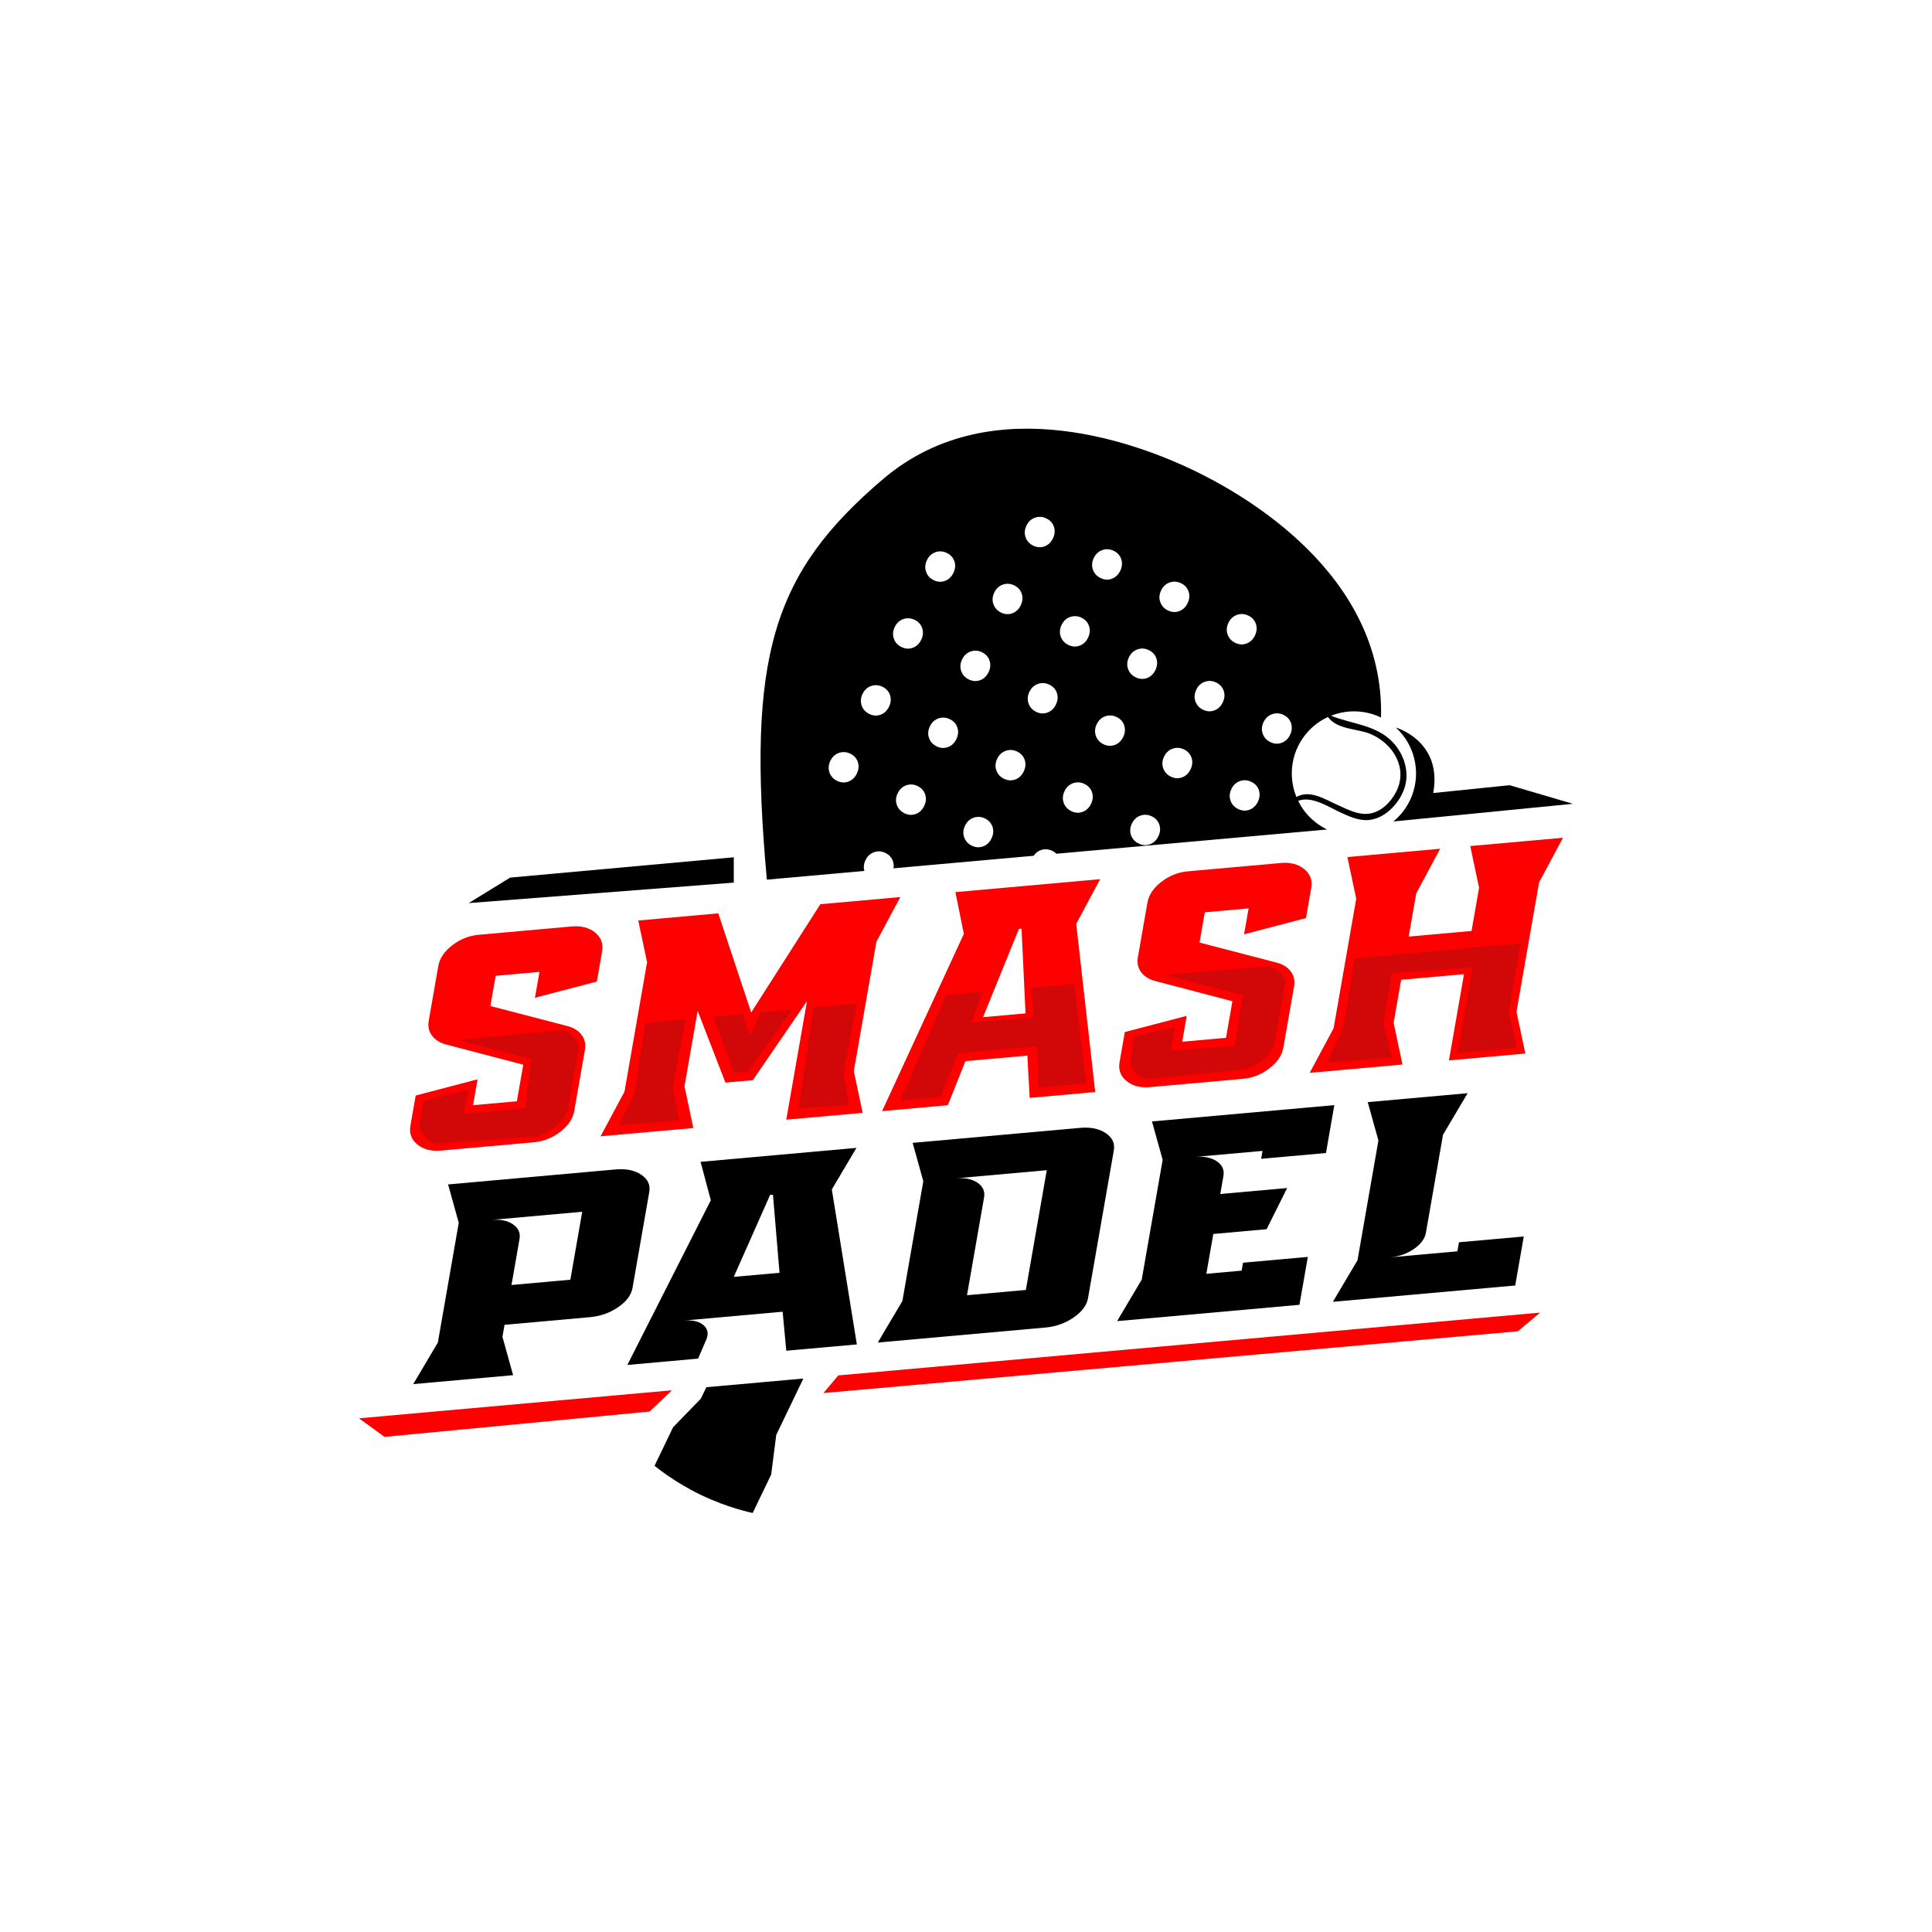 <?xml version="1.0" encoding="UTF-8" standalone="no"?>
<!-- Created with Inkscape (http://www.inkscape.org/) -->

<svg
   version="1.1"
   id="svg2"
   width="1333.333"
   height="1333.333"
   viewBox="0 0 1333.333 1333.333"
   sodipodi:docname="MAIN LOGO (RGB).ai"
   xmlns:inkscape="http://www.inkscape.org/namespaces/inkscape"
   xmlns:sodipodi="http://sodipodi.sourceforge.net/DTD/sodipodi-0.dtd"
   xmlns="http://www.w3.org/2000/svg"
   xmlns:svg="http://www.w3.org/2000/svg">
  <defs
     id="defs6">
    <clipPath
       clipPathUnits="userSpaceOnUse"
       id="clipPath20">
      <path
         d="M 0,1000 H 1000 V 0 H 0 Z"
         id="path18" />
    </clipPath>
    <clipPath
       clipPathUnits="userSpaceOnUse"
       id="clipPath88">
      <path
         d="M 216.964,511.843 H 787.269 V 408.347 H 216.964 Z"
         id="path86" />
    </clipPath>
  </defs>
  <sodipodi:namedview
     id="namedview4"
     pagecolor="#ffffff"
     bordercolor="#000000"
     borderopacity="0.25"
     inkscape:showpageshadow="2"
     inkscape:pageopacity="0.0"
     inkscape:pagecheckerboard="0"
     inkscape:deskcolor="#d1d1d1" />
  <g
     id="g8"
     inkscape:groupmode="layer"
     inkscape:label="MAIN LOGO (RGB)"
     transform="matrix(1.333,0,0,-1.333,0,1333.333)">
    <g
       id="g10"
       transform="translate(379.898,556.407)">
      <path
         d="M 0,0 -115.767,-10.515 -137.256,-23.706 0,-13.112 Z"
         style="fill:#000000;fill-opacity:1;fill-rule:nonzero;stroke:none"
         id="path12" />
    </g>
    <g
       id="g14">
      <g
         id="g16"
         clip-path="url(#clipPath20)">
        <g
           id="g22"
           transform="translate(371.761,282.59)">
          <path
             d="m 0,0 -6.066,-0.543 c -0.981,-2.038 -1.94,-4.031 -2.849,-5.92 l -14.381,-14.827 -9.583,-19.917 c 0,0 9.725,-8.234 24.014,-15.108 14.289,-6.874 26.792,-9.334 26.792,-9.334 l 9.582,19.918 2.609,20.49 c 4.041,8.4 8.842,18.379 14.045,29.193 L 21.682,1.94 Z"
             style="fill:#000000;fill-opacity:1;fill-rule:nonzero;stroke:none"
             id="path24" />
        </g>
        <g
           id="g26"
           transform="translate(228.288,404.562)">
          <path
             d="m 0,0 c -4.997,-0.447 -9.054,0.595 -12.17,3.128 -3.118,2.532 -4.331,5.773 -3.642,9.721 l 2.735,15.66 32.044,8.39 -2.34,-13.4 22.68,2.029 3.306,18.932 -39.914,10.462 c -3.22,0.836 -5.655,2.358 -7.309,4.56 -1.654,2.204 -2.227,4.76 -1.719,7.669 l 4.952,28.36 c 0.699,3.998 3.105,7.588 7.22,10.769 4.114,3.179 8.67,4.994 13.667,5.441 l 48.124,4.307 c 4.995,0.447 9.052,-0.597 12.17,-3.129 3.116,-2.534 4.326,-5.8 3.628,-9.797 l -2.721,-15.583 -32.043,-8.39 2.34,13.4 L 28.327,90.5 25.592,74.841 65.52,64.455 c 3.218,-0.837 5.656,-2.358 7.309,-4.561 1.654,-2.204 2.227,-4.76 1.719,-7.667 L 68.997,20.439 C 68.308,16.491 65.905,12.926 61.791,9.747 57.676,6.567 53.119,4.754 48.124,4.306 Z"
             style="fill:#fe0000;fill-opacity:1;fill-rule:nonzero;stroke:none"
             id="path28" />
        </g>
        <g
           id="g30"
           transform="translate(407.077,420.562)">
          <path
             d="m 0,0 10.721,61.391 -28.018,-40.929 -14.201,-1.27 -14.387,37.134 -6.816,-39.032 4.576,-21.601 -48.024,-4.298 12.385,23.119 11.7,67 -4.576,21.602 41.419,3.707 17.054,-51.315 35.803,56.045 41.418,3.706 -12.385,-23.119 -11.7,-67 4.576,-21.602 z"
             style="fill:#fe0000;fill-opacity:1;fill-rule:nonzero;stroke:none"
             id="path32" />
        </g>
        <g
           id="g34"
           transform="translate(508.95,473.623)">
          <path
             d="m 0,0 21.992,1.968 -2.053,43.836 -1.381,-0.123 z m -18.249,-45.578 -34.022,-3.044 42.329,91.752 -4.378,21.62 74.947,6.707 -12.386,-23.12 9.838,-87.084 -33.923,-3.036 -1.223,21.902 -32.05,-2.868 z"
             style="fill:#fe0000;fill-opacity:1;fill-rule:nonzero;stroke:none"
             id="path36" />
        </g>
        <g
           id="g38"
           transform="translate(595.431,437.418)">
          <path
             d="m 0,0 c -4.997,-0.447 -9.054,0.596 -12.17,3.129 -3.118,2.532 -4.331,5.773 -3.642,9.721 l 2.735,15.66 32.044,8.389 -2.341,-13.4 22.682,2.03 3.305,18.932 -39.914,10.461 c -3.22,0.837 -5.656,2.358 -7.309,4.561 -1.654,2.204 -2.227,4.76 -1.719,7.669 l 4.952,28.36 c 0.699,3.998 3.104,7.588 7.221,10.769 4.113,3.179 8.669,4.993 13.666,5.44 l 48.124,4.308 c 4.995,0.446 9.052,-0.597 12.17,-3.13 3.116,-2.533 4.326,-5.799 3.628,-9.797 L 80.711,87.519 48.668,79.13 51.008,92.53 28.327,90.499 25.592,74.841 65.52,64.456 c 3.218,-0.838 5.656,-2.358 7.309,-4.561 1.654,-2.204 2.227,-4.76 1.719,-7.668 L 68.997,20.44 C 68.308,16.492 65.905,12.927 61.791,9.748 57.676,6.568 53.119,4.754 48.124,4.307 Z"
             style="fill:#fe0000;fill-opacity:1;fill-rule:nonzero;stroke:none"
             id="path40" />
        </g>
        <g
           id="g42"
           transform="translate(750.157,451.265)">
          <path
             d="m 0,0 7.796,44.642 -32.543,-2.913 -3.892,-22.281 4.577,-21.601 -48.025,-4.299 12.385,23.12 11.7,67 -4.576,21.602 48.025,4.298 -12.385,-23.12 -3.905,-22.359 32.543,2.912 3.905,22.36 -4.576,21.601 48.025,4.298 -12.386,-23.12 -11.7,-67 4.576,-21.601 z"
             style="fill:#fe0000;fill-opacity:1;fill-rule:nonzero;stroke:none"
             id="path44" />
        </g>
        <g
           id="g46"
           transform="translate(264.814,334.975)">
          <path
             d="m 0,0 30.475,2.727 6.143,35.182 -47.146,-4.219 c 4.672,0.417 8.425,-0.335 11.261,-2.258 2.834,-1.922 3.975,-4.47 3.421,-7.641 z m -50.877,-51.318 12.745,21.506 10.827,62 -5.519,19.873 86.753,7.764 c 5.38,0.48 9.786,-0.426 13.218,-2.721 3.431,-2.295 4.825,-5.293 4.179,-8.993 L 62.665,-1.488 c -0.647,-3.701 -3.128,-7.033 -7.443,-9.998 -4.317,-2.965 -9.199,-4.691 -14.65,-5.178 l -44.173,-3.954 -1.082,-6.2 5.518,-19.873 z"
             style="fill:#000000;fill-opacity:1;fill-rule:nonzero;stroke:none"
             id="path48" />
        </g>
        <g
           id="g50"
           transform="translate(379.898,339.172)">
          <path
             d="M 0,0 23.679,2.119 20.287,42.549 18.8,42.416 Z m -18.47,-42.316 -36.634,-3.279 43.217,85.265 -5.307,19.892 80.701,7.222 -12.745,-21.508 12.956,-80.238 -36.527,-3.269 -1.909,20.197 -51.287,-4.59 c 4.529,0.404 7.948,-0.366 10.257,-2.31 2.308,-1.949 2.808,-4.468 1.502,-7.566 z"
             style="fill:#000000;fill-opacity:1;fill-rule:nonzero;stroke:none"
             id="path52" />
        </g>
        <g
           id="g54"
           transform="translate(500.641,329.681)">
          <path
             d="M 0,0 30.475,2.727 41.302,64.726 -5.845,60.507 c 4.673,0.419 8.425,-0.334 11.261,-2.256 2.834,-1.923 3.975,-4.47 3.421,-7.642 z m 40.56,-16.737 -86.753,-7.764 12.745,21.508 10.827,61.999 -5.52,19.873 86.754,7.763 c 5.379,0.482 9.785,-0.425 13.218,-2.719 3.43,-2.296 4.824,-5.295 4.178,-8.994 L 62.652,-1.561 c -0.638,-3.653 -3.117,-6.973 -7.437,-9.961 -4.32,-2.989 -9.205,-4.727 -14.655,-5.215"
             style="fill:#000000;fill-opacity:1;fill-rule:nonzero;stroke:none"
             id="path56" />
        </g>
        <g
           id="g58"
           transform="translate(672.764,324.717)">
          <path
             d="m 0,0 -94.399,-8.447 12.746,21.506 10.826,62 -5.519,19.873 94.399,8.447 -4.331,-24.799 -33.554,-3.002 0.717,4.109 -34.935,-3.126 c 4.673,0.417 8.425,-0.335 11.261,-2.258 2.835,-1.921 3.976,-4.47 3.422,-7.641 l -1.624,-9.3 34.616,3.098 -10.621,-21.317 -27.609,-2.472 -3.6,-20.619 18.264,1.636 0.717,4.109 33.555,3.002 z"
             style="fill:#000000;fill-opacity:1;fill-rule:nonzero;stroke:none"
             id="path60" />
        </g>
        <g
           id="g62"
           transform="translate(784.471,334.714)">
          <path
             d="m 0,0 -94.399,-8.447 12.746,21.506 10.826,62 -5.519,19.873 51.712,4.627 -12.745,-21.507 -8.85,-50.68 c -0.554,-3.173 -2.633,-5.997 -6.235,-8.471 -3.604,-2.475 -7.74,-3.922 -12.413,-4.34 l 34.936,3.126 0.818,4.687 33.555,3.002 z"
             style="fill:#000000;fill-opacity:1;fill-rule:nonzero;stroke:none"
             id="path64" />
        </g>
        <g
           id="g66"
           transform="translate(724.735,578.141)">
          <path
             d="M 0,0 C -1.056,-1.158 -2.18,-2.216 -3.356,-3.185 L 89.607,5.953 56.827,15.586 17.292,11.544 C 22.194,38.575 -2.095,45.443 -2.095,45.443 7.898,36.331 10.819,22.368 6.368,10.427 4.972,6.682 2.858,3.134 0,0"
             style="fill:#000000;fill-opacity:1;fill-rule:nonzero;stroke:none"
             id="path68" />
        </g>
        <g
           id="g70"
           transform="translate(722.87,590.407)">
          <path
             d="m 0,0 c -2.728,-5.369 -7.723,-10.492 -13.872,-11.396 -5.789,-0.851 -11.248,2.175 -16.39,4.44 -6.43,2.83 -14.372,8.176 -21.341,4.191 -0.025,-0.015 -0.035,-0.036 -0.058,-0.052 -4.569,11.145 -2.666,24.409 5.989,33.9 3.003,3.293 6.536,5.809 10.347,7.555 4.67,-6.617 15.147,-5.926 21.978,-8.787 C -1.686,24.968 6.2,12.202 0,0 m -54.965,29.398 c -0.987,-2.052 -2.441,-3.431 -4.359,-4.137 -1.92,-0.709 -3.859,-0.591 -5.826,0.355 -1.963,0.945 -3.289,2.397 -3.977,4.361 -0.688,1.96 -0.539,3.967 0.448,6.019 0.986,2.05 2.46,3.417 4.423,4.106 1.963,0.686 3.926,0.559 5.89,-0.386 1.967,-0.947 3.268,-2.389 3.913,-4.33 0.644,-1.943 0.474,-3.938 -0.512,-5.988 M -71.63,-5.242 c -0.987,-2.051 -2.44,-3.431 -4.359,-4.137 -1.92,-0.709 -3.858,-0.591 -5.826,0.356 -1.963,0.944 -3.289,2.396 -3.977,4.361 -0.688,1.959 -0.539,3.966 0.448,6.018 0.986,2.05 2.461,3.417 4.423,4.106 1.963,0.687 3.926,0.559 5.89,-0.386 1.967,-0.946 3.268,-2.389 3.913,-4.33 0.644,-1.943 0.474,-3.938 -0.512,-5.988 m -15.244,92.649 c 0.986,2.049 2.461,3.417 4.423,4.106 1.963,0.686 3.926,0.558 5.89,-0.387 1.967,-0.946 3.268,-2.389 3.913,-4.33 0.644,-1.942 0.474,-3.938 -0.512,-5.987 -0.987,-2.052 -2.44,-3.432 -4.359,-4.137 -1.92,-0.71 -3.858,-0.591 -5.825,0.355 -1.964,0.944 -3.29,2.397 -3.978,4.361 -0.688,1.959 -0.539,3.966 0.448,6.019 m -2.951,-41.238 c -0.987,-2.052 -2.44,-3.432 -4.359,-4.137 -1.92,-0.709 -3.858,-0.591 -5.825,0.355 -1.964,0.944 -3.29,2.397 -3.978,4.361 -0.688,1.96 -0.539,3.967 0.448,6.019 0.986,2.05 2.461,3.417 4.423,4.106 1.963,0.686 3.926,0.558 5.89,-0.386 1.967,-0.947 3.268,-2.39 3.913,-4.33 0.644,-1.943 0.474,-3.938 -0.512,-5.988 m -16.665,-34.64 c -0.987,-2.052 -2.44,-3.431 -4.359,-4.137 -1.919,-0.709 -3.858,-0.591 -5.825,0.355 -1.964,0.945 -3.29,2.397 -3.978,4.361 -0.688,1.96 -0.539,3.967 0.448,6.019 0.987,2.05 2.461,3.417 4.423,4.106 1.963,0.686 3.927,0.558 5.89,-0.386 1.967,-0.947 3.268,-2.389 3.913,-4.33 0.645,-1.943 0.474,-3.938 -0.512,-5.988 m -15.243,92.648 c 0.986,2.05 2.46,3.417 4.422,4.106 1.963,0.687 3.926,0.559 5.89,-0.386 1.967,-0.947 3.269,-2.389 3.913,-4.33 0.645,-1.943 0.474,-3.938 -0.512,-5.988 -0.987,-2.052 -2.44,-3.431 -4.358,-4.137 -1.92,-0.709 -3.859,-0.591 -5.826,0.355 -1.964,0.945 -3.29,2.397 -3.978,4.361 -0.688,1.961 -0.539,3.967 0.449,6.019 m -1.422,-127.287 c -0.987,-2.052 -2.44,-3.432 -4.358,-4.138 -1.92,-0.709 -3.859,-0.591 -5.826,0.355 -1.964,0.945 -3.289,2.398 -3.978,4.361 -0.688,1.96 -0.539,3.967 0.449,6.019 0.986,2.05 2.46,3.417 4.422,4.106 1.963,0.687 3.926,0.558 5.891,-0.386 1.967,-0.946 3.268,-2.389 3.912,-4.33 0.645,-1.943 0.475,-3.938 -0.512,-5.987 M -138.4,69.538 c 0.986,2.05 2.461,3.417 4.423,4.106 1.963,0.686 3.926,0.559 5.889,-0.386 1.968,-0.946 3.271,-2.39 3.916,-4.331 0.644,-1.943 0.472,-3.936 -0.514,-5.987 -0.987,-2.052 -2.439,-3.432 -4.357,-4.138 -1.92,-0.709 -3.86,-0.59 -5.827,0.356 -1.964,0.945 -3.29,2.397 -3.978,4.361 -0.688,1.96 -0.539,3.967 0.448,6.019 M -141.351,28.3 c -0.987,-2.051 -2.438,-3.431 -4.357,-4.138 -1.92,-0.709 -3.86,-0.589 -5.827,0.357 -1.964,0.945 -3.29,2.397 -3.978,4.361 -0.688,1.96 -0.539,3.966 0.448,6.018 0.986,2.05 2.46,3.417 4.423,4.106 1.963,0.687 3.926,0.559 5.89,-0.386 1.967,-0.946 3.27,-2.389 3.915,-4.331 0.644,-1.943 0.472,-3.936 -0.514,-5.987 m -15.244,92.648 c 0.987,2.05 2.461,3.418 4.423,4.107 1.963,0.686 3.926,0.558 5.89,-0.386 1.967,-0.947 3.27,-2.39 3.915,-4.331 0.644,-1.943 0.472,-3.937 -0.514,-5.987 -0.987,-2.052 -2.439,-3.432 -4.357,-4.138 -1.92,-0.71 -3.86,-0.59 -5.827,0.356 -1.964,0.945 -3.29,2.397 -3.978,4.361 -0.688,1.96 -0.539,3.966 0.448,6.018 m -1.421,-127.287 c -0.987,-2.052 -2.439,-3.432 -4.357,-4.138 -1.92,-0.71 -3.86,-0.59 -5.827,0.356 -1.964,0.944 -3.29,2.397 -3.978,4.361 -0.688,1.96 -0.539,3.967 0.448,6.019 0.987,2.049 2.461,3.416 4.423,4.106 1.963,0.686 3.926,0.558 5.89,-0.387 1.967,-0.946 3.27,-2.389 3.915,-4.331 0.644,-1.942 0.472,-3.936 -0.514,-5.986 m -15.244,92.648 c 0.986,2.05 2.461,3.417 4.423,4.106 1.963,0.686 3.926,0.558 5.89,-0.386 1.967,-0.946 3.27,-2.39 3.915,-4.331 0.644,-1.943 0.472,-3.937 -0.514,-5.987 -0.987,-2.051 -2.438,-3.432 -4.357,-4.138 -1.92,-0.709 -3.86,-0.59 -5.827,0.356 -1.964,0.945 -3.29,2.397 -3.978,4.361 -0.688,1.96 -0.539,3.967 0.448,6.019 m -2.951,-41.238 c -0.987,-2.051 -2.438,-3.432 -4.357,-4.138 -1.92,-0.709 -3.86,-0.59 -5.827,0.357 -1.964,0.944 -3.289,2.396 -3.978,4.36 -0.688,1.96 -0.539,3.967 0.448,6.019 0.987,2.05 2.461,3.417 4.423,4.106 1.964,0.686 3.927,0.558 5.89,-0.386 1.967,-0.947 3.27,-2.39 3.915,-4.331 0.644,-1.943 0.472,-3.937 -0.514,-5.987 m -15.243,92.648 c 0.986,2.05 2.46,3.418 4.422,4.106 1.963,0.687 3.926,0.559 5.89,-0.386 1.967,-0.946 3.27,-2.39 3.915,-4.331 0.645,-1.942 0.472,-3.936 -0.514,-5.986 -0.987,-2.052 -2.438,-3.432 -4.357,-4.139 -1.92,-0.709 -3.86,-0.59 -5.827,0.357 -1.964,0.944 -3.29,2.396 -3.978,4.36 -0.688,1.961 -0.538,3.967 0.449,6.019 m -1.422,-127.287 c -0.987,-2.052 -2.438,-3.433 -4.356,-4.138 -1.921,-0.71 -3.861,-0.591 -5.828,0.356 -1.964,0.944 -3.289,2.397 -3.977,4.36 -0.689,1.961 -0.539,3.967 0.448,6.019 0.986,2.05 2.46,3.418 4.422,4.106 1.963,0.687 3.927,0.559 5.89,-0.386 1.968,-0.946 3.27,-2.39 3.915,-4.331 0.645,-1.942 0.473,-3.937 -0.514,-5.986 m -15.244,92.647 c 0.987,2.05 2.461,3.418 4.424,4.106 1.963,0.687 3.926,0.559 5.889,-0.386 1.967,-0.946 3.271,-2.389 3.915,-4.33 0.644,-1.943 0.473,-3.937 -0.513,-5.987 -0.988,-2.052 -2.439,-3.432 -4.358,-4.138 -1.919,-0.709 -3.86,-0.591 -5.827,0.356 -1.963,0.945 -3.289,2.397 -3.977,4.361 -0.689,1.96 -0.54,3.967 0.447,6.018 m -1.42,-127.287 c -0.988,-2.052 -2.439,-3.432 -4.357,-4.138 -1.92,-0.71 -3.861,-0.591 -5.828,0.356 -1.963,0.945 -3.289,2.397 -3.977,4.36 -0.689,1.961 -0.539,3.968 0.448,6.019 0.986,2.05 2.46,3.418 4.423,4.106 1.963,0.687 3.926,0.559 5.889,-0.386 1.967,-0.946 3.271,-2.39 3.915,-4.33 0.644,-1.943 0.473,-3.937 -0.513,-5.987 m -15.244,92.648 c 0.986,2.049 2.46,3.417 4.422,4.105 1.964,0.687 3.927,0.559 5.89,-0.386 1.968,-0.946 3.27,-2.389 3.916,-4.33 0.644,-1.943 0.472,-3.937 -0.515,-5.987 -0.987,-2.052 -2.438,-3.432 -4.356,-4.138 -1.92,-0.71 -3.86,-0.59 -5.828,0.356 -1.964,0.945 -3.289,2.397 -3.977,4.361 -0.688,1.96 -0.539,3.967 0.448,6.019 m -2.951,-41.238 c -0.987,-2.052 -2.439,-3.432 -4.357,-4.138 -1.92,-0.709 -3.861,-0.59 -5.828,0.356 -1.963,0.945 -3.289,2.397 -3.977,4.361 -0.688,1.96 -0.539,3.967 0.448,6.019 0.986,2.049 2.46,3.417 4.423,4.106 1.963,0.686 3.926,0.559 5.89,-0.386 1.967,-0.947 3.27,-2.39 3.914,-4.331 0.645,-1.943 0.473,-3.937 -0.513,-5.987 m -15.244,92.648 c 0.986,2.05 2.461,3.417 4.421,4.107 1.963,0.686 3.926,0.558 5.891,-0.387 1.966,-0.945 3.271,-2.39 3.916,-4.331 0.642,-1.942 0.472,-3.937 -0.514,-5.987 -0.987,-2.051 -2.44,-3.431 -4.357,-4.138 -1.92,-0.709 -3.862,-0.589 -5.828,0.357 -1.965,0.945 -3.291,2.398 -3.979,4.361 -0.686,1.959 -0.537,3.966 0.45,6.018 M -244.4,-7.438 c -0.987,-2.051 -2.439,-3.432 -4.357,-4.138 -1.92,-0.709 -3.86,-0.59 -5.827,0.356 -1.964,0.945 -3.29,2.397 -3.978,4.361 -0.688,1.96 -0.539,3.967 0.448,6.019 0.986,2.05 2.461,3.417 4.423,4.106 1.963,0.686 3.926,0.559 5.889,-0.386 1.968,-0.946 3.271,-2.39 3.916,-4.331 0.644,-1.943 0.472,-3.937 -0.514,-5.987 m -15.244,92.648 c 0.986,2.05 2.46,3.418 4.421,4.107 1.964,0.686 3.926,0.558 5.892,-0.387 1.965,-0.945 3.27,-2.39 3.915,-4.331 0.642,-1.942 0.472,-3.937 -0.514,-5.986 -0.987,-2.052 -2.44,-3.432 -4.357,-4.138 -1.92,-0.71 -3.862,-0.59 -5.827,0.356 -1.966,0.945 -3.292,2.398 -3.98,4.361 -0.686,1.959 -0.537,3.966 0.45,6.018 m -2.951,-41.237 c -0.987,-2.052 -2.44,-3.431 -4.357,-4.138 -1.92,-0.71 -3.862,-0.59 -5.827,0.356 -1.966,0.945 -3.291,2.398 -3.979,4.362 -0.687,1.958 -0.538,3.965 0.449,6.017 0.987,2.05 2.461,3.418 4.421,4.108 1.963,0.686 3.927,0.558 5.892,-0.387 1.965,-0.946 3.27,-2.39 3.915,-4.332 0.643,-1.941 0.472,-3.936 -0.514,-5.986 M -279.26,9.333 c -0.987,-2.052 -2.44,-3.431 -4.357,-4.138 -1.92,-0.709 -3.862,-0.59 -5.827,0.356 -1.966,0.946 -3.292,2.398 -3.98,4.362 -0.686,1.959 -0.537,3.966 0.451,6.017 0.986,2.051 2.46,3.418 4.421,4.107 1.963,0.687 3.925,0.559 5.891,-0.386 1.966,-0.946 3.27,-2.39 3.915,-4.331 0.643,-1.942 0.472,-3.937 -0.514,-5.987 M -1.887,25.671 c -8.436,8.889 -21.115,9.282 -31.874,13.618 8.302,3.285 17.73,3.025 25.89,-0.935 1.937,75.02 -72.41,116.144 -96.921,127.936 -24.573,11.822 -103.438,44.387 -160.882,-4.472 -57.443,-48.859 -70.545,-92.017 -60.228,-206.86 0.016,-0.182 0.033,-0.357 0.049,-0.538 11.367,1.017 18.946,1.695 18.946,1.695 l 31.55,2.824 c -0.522,1.821 -0.336,3.681 0.578,5.581 0.986,2.05 2.46,3.417 4.423,4.106 1.963,0.687 3.926,0.559 5.89,-0.386 1.967,-0.946 3.27,-2.39 3.915,-4.331 0.394,-1.188 0.479,-2.394 0.263,-3.622 l 13.865,1.242 58.699,5.252 c 0.943,1.41 2.19,2.396 3.752,2.944 1.963,0.686 3.926,0.558 5.89,-0.386 0.845,-0.407 1.56,-0.911 2.16,-1.501 l 49.206,4.403 90.944,8.139 c -2.778,1.329 -5.413,3.077 -7.806,5.259 -3.076,2.805 -5.473,6.073 -7.201,9.597 0.031,0.009 0.06,0.002 0.092,0.014 7.136,2.673 15.817,-3.34 22.243,-6.233 4.098,-1.845 8.472,-3.845 13.07,-3.783 8.948,0.121 16.764,8.283 19.546,16.309 2.926,8.441 -0.062,17.809 -6.059,24.128"
             style="fill:#000000;fill-opacity:1;fill-rule:nonzero;stroke:none"
             id="path72" />
        </g>
        <g
           id="g74"
           transform="translate(426.306,279.032)">
          <path
             d="m 0,0 7.686,9.127 363.387,32.52 -11.54,-9.66 z"
             style="fill:#fe0000;fill-opacity:1;fill-rule:nonzero;stroke:none"
             id="path76" />
        </g>
        <g
           id="g78"
           transform="translate(336.293,269.45)">
          <path
             d="m 0,0 11.608,11.005 -162.042,-14.501 13.215,-9.616 z"
             style="fill:#fe0000;fill-opacity:1;fill-rule:nonzero;stroke:none"
             id="path80" />
        </g>
        <g
           id="g82">
          <g
             id="g84" />
          <g
             id="g120">
            <g
               clip-path="url(#clipPath88)"
               opacity="0.7"
               id="g118">
              <g
                 transform="translate(787.269,511.843)"
                 id="g92">
                <path
                   d="m 0,0 -85.924,-7.8 -5.902,-35.902 -8.498,-18.155 33.606,2.833 -4.249,17.382 4.249,26.139 41.977,3.09 -7.983,-44.466 30.645,3.005 -4.12,18.413 z"
                   style="fill:#bf0a0a;fill-opacity:1;fill-rule:nonzero;stroke:none"
                   id="path90" />
              </g>
              <g
                 transform="translate(657.007,500.017)"
                 id="g96">
                <path
                   d="m 0,0 -53.757,-4.585 40.173,-10.392 -4.12,-26.428 -32.963,-2.318 2.06,12.104 -21.375,-4.893 -1.896,-13.52 c 0,0 1.639,-8.112 9.622,-8.369 l 48.672,4.893 c 0,0 12.104,2.575 16.224,12.361 l 5.923,33.478 c 0,0 -1.675,5.295 -8.563,7.669"
                   style="fill:#bf0a0a;fill-opacity:1;fill-rule:nonzero;stroke:none"
                   id="path94" />
              </g>
              <g
                 transform="translate(533.688,488.822)"
                 id="g100">
                <path
                   d="m 0,0 1.458,-15.198 -32.33,-2.807 6.135,16.379 -19.206,-2.32 -23.613,-54.389 20.718,1.858 9.18,22.619 40.779,3.649 1.03,-21.295 24.465,1.98 -6.186,51.56 z"
                   style="fill:#bf0a0a;fill-opacity:1;fill-rule:nonzero;stroke:none"
                   id="path98" />
              </g>
              <g
                 transform="translate(334.115,470.704)"
                 id="g104">
                <path
                   d="m 0,0 -5.643,-36.556 -7.983,-16.482 31.16,2.575 -3.348,17.077 6.665,35.279 z"
                   style="fill:#bf0a0a;fill-opacity:1;fill-rule:nonzero;stroke:none"
                   id="path102" />
              </g>
              <g
                 transform="translate(388.529,464.02)"
                 id="g108">
                <path
                   d="M 0,0 -4.324,11.231 -19.321,9.87 -8.631,-18.889 H -1.6 L 21.537,13.579 5.225,12.098 Z"
                   style="fill:#bf0a0a;fill-opacity:1;fill-rule:nonzero;stroke:none"
                   id="path106" />
              </g>
              <g
                 transform="translate(421.165,478.606)"
                 id="g112">
                <path
                   d="m 0,0 -7.711,-52.185 26.01,1.675 -2.7,17.035 6.852,35.514 z"
                   style="fill:#bf0a0a;fill-opacity:1;fill-rule:nonzero;stroke:none"
                   id="path110" />
              </g>
              <g
                 transform="translate(292.134,466.893)"
                 id="g116">
                <path
                   d="m 0,0 -55.077,-5 38.059,-9.976 -3.299,-25.495 -31.933,-2.833 2.759,12.361 -23.104,-5.463 -2.575,-14.039 c 0,0 3.606,-8.825 11.074,-8.053 l 50.474,3.563 c 0,0 13.392,4.936 15.709,14.464 l 5.408,31.675 c 0,0 -1.599,6.26 -7.495,8.796"
                   style="fill:#bf0a0a;fill-opacity:1;fill-rule:nonzero;stroke:none"
                   id="path114" />
              </g>
            </g>
          </g>
        </g>
      </g>
    </g>
  </g>
</svg>
